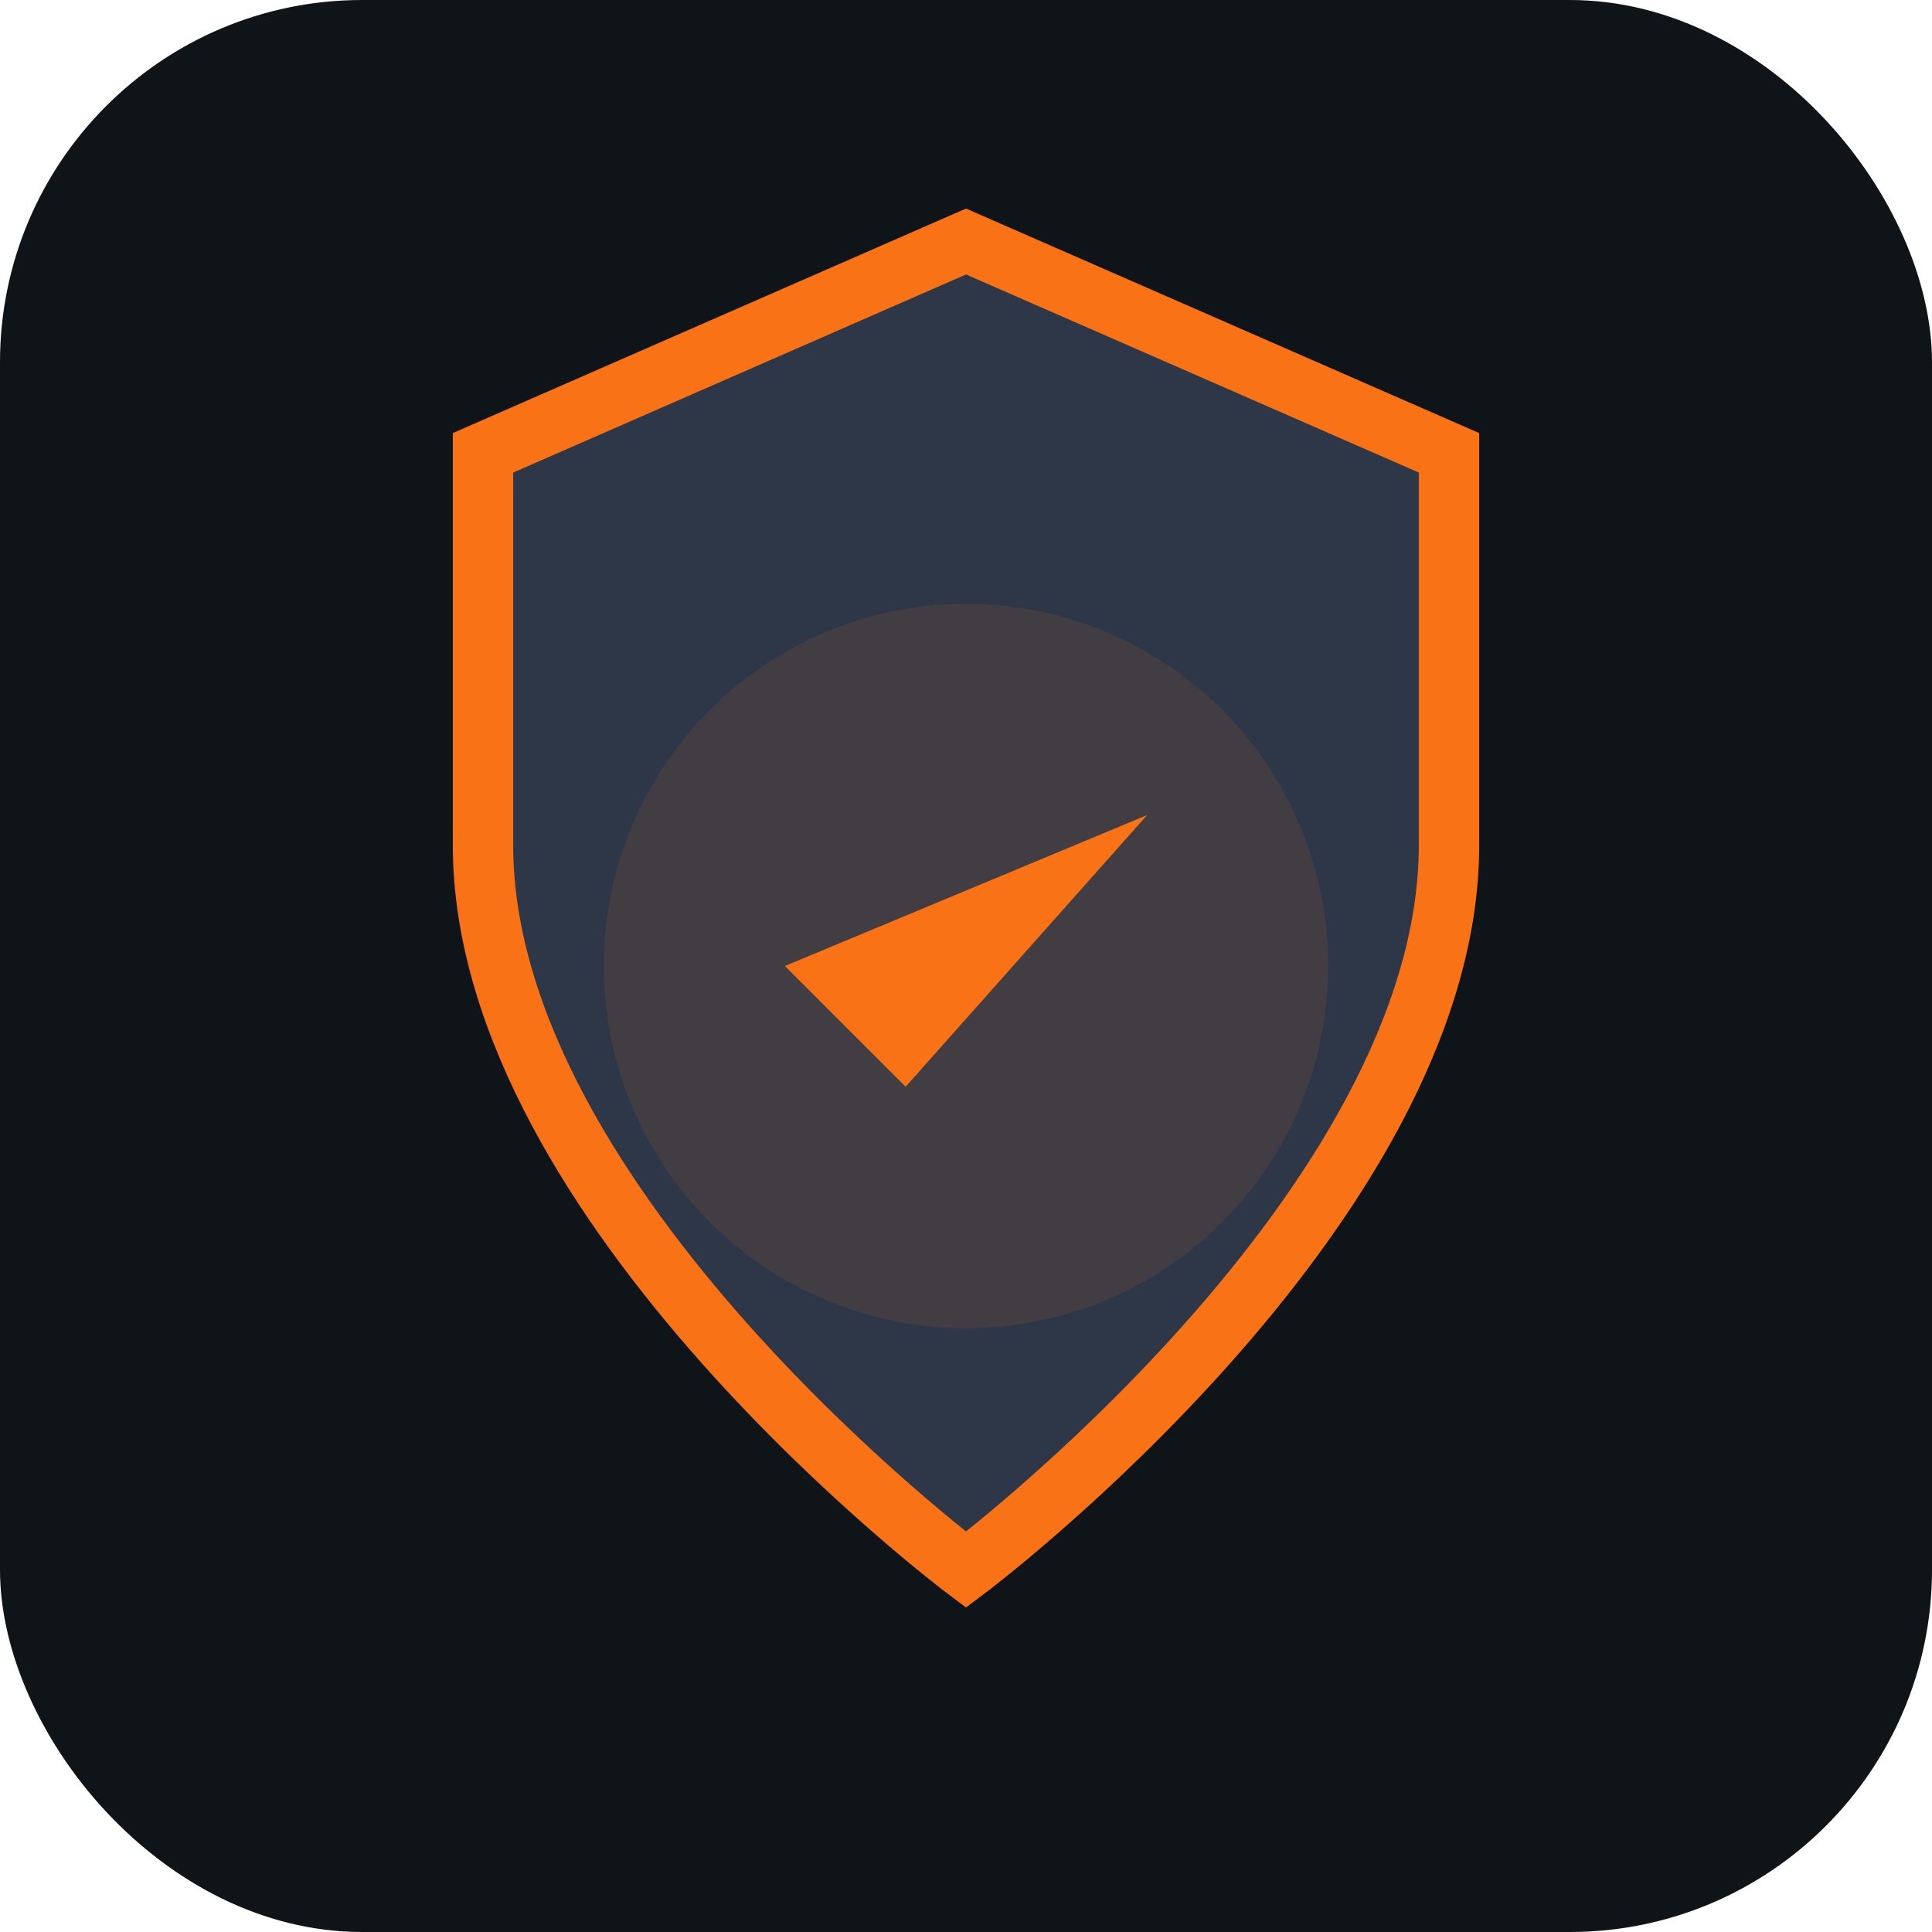<?xml version="1.0" encoding="UTF-8"?>
<svg viewBox="0 0 64 64" xmlns="http://www.w3.org/2000/svg">
  <defs>
    <style>
      .bg { fill: #0f1419; }
      .primary { fill: #f97316; }
      .secondary { fill: #2d3748; }
    </style>
  </defs>
  
  <!-- Background -->
  <rect width="64" height="64" class="bg" rx="12"/>
  
  <!-- Shield outline -->
  <path d="M 32 8 L 16 15 L 16 28 C 16 40 32 52 32 52 C 32 52 48 40 48 28 L 48 15 Z" 
        class="secondary" fill="none" stroke-width="2" stroke="#f97316"/>
  
  <!-- Checkmark -->
  <g transform="translate(32, 32)">
    <circle cx="0" cy="0" r="12" class="primary" opacity="0.1"/>
    <path d="M -6 0 L -2 4 L 6 -5" class="primary" fill="none" stroke-width="2.5" stroke-linecap="round" stroke-linejoin="round"/>
  </g>
</svg>